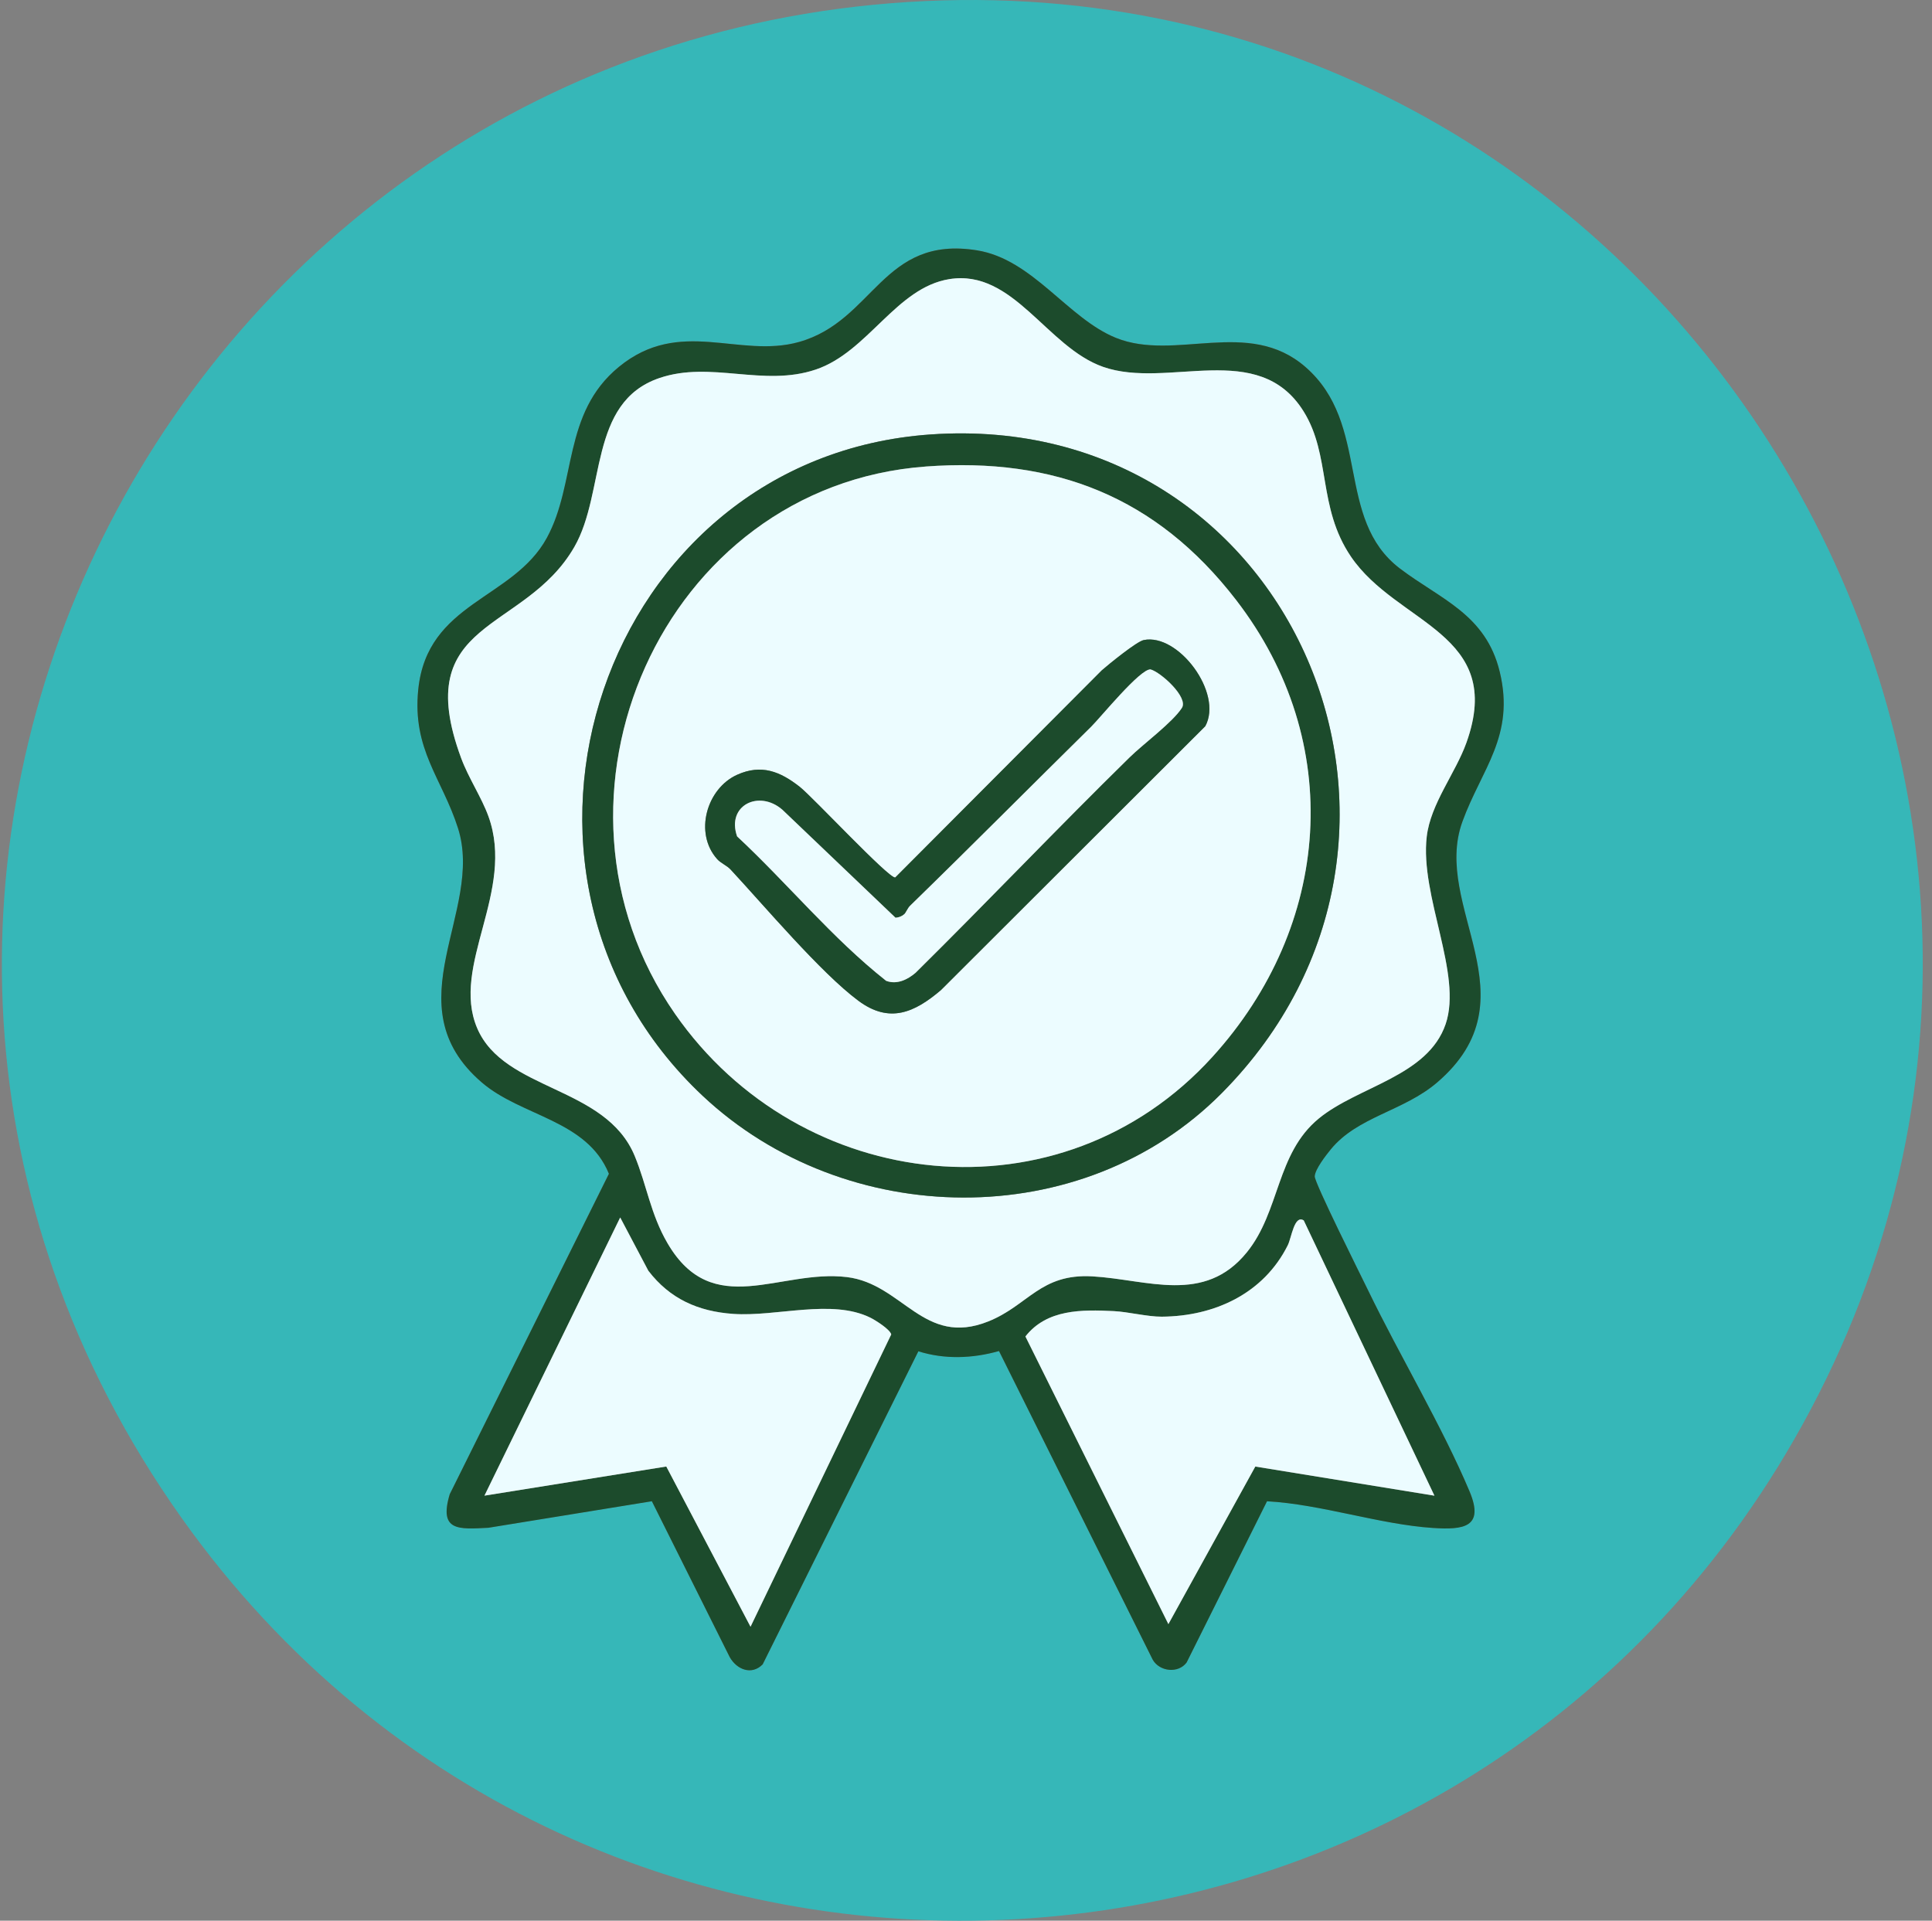 <svg width="174" height="173" viewBox="0 0 174 173" fill="none" xmlns="http://www.w3.org/2000/svg">
<rect x="0" y="0" width="174" height="173" fill="#808080" stroke="none"/>
<path d="M83.367 0.094C150.006 -2.964 194.878 69.439 162.306 128.375C131.536 184.048 53.148 188.542 16.356 136.724C-23.746 80.241 15.196 3.222 83.367 0.094ZM114.113 135.216C119.006 135.486 124.265 137.307 129.06 137.62C131.773 137.796 133.726 137.589 132.346 134.315C129.88 128.464 126.062 122.098 123.232 116.252C122.582 114.913 118.379 106.515 118.407 105.944C118.441 105.301 119.414 104.058 119.85 103.523C122.266 100.564 126.414 100.084 129.432 97.494C138.299 89.887 128.919 81.677 131.708 74.001C133.429 69.261 136.473 66.285 135.068 60.497C133.813 55.319 129.746 53.984 126.091 51.211C120.186 46.731 123.5 38.194 117.561 33.04C112.425 28.582 105.864 32.59 100.507 30.428C96.165 28.674 93.02 23.346 87.98 22.542C79.448 21.178 78.741 28.886 71.962 30.797C66.56 32.317 61.242 28.534 55.739 33.04C50.632 37.223 51.948 43.493 49.249 48.442C46.215 54.006 38.474 54.208 37.669 62.1C37.115 67.531 39.816 70.099 41.247 74.586C43.641 82.09 35.246 90.496 43.389 97.492C46.975 100.573 52.858 100.853 54.84 105.72L40.504 134.582C39.502 137.936 41.307 137.739 43.986 137.604L58.708 135.213L65.721 149.254C66.361 150.389 67.7 150.912 68.688 149.907L82.71 121.708C85.071 122.45 87.604 122.358 89.972 121.684L103.822 149.497C104.445 150.565 106.12 150.745 106.868 149.741L114.113 135.211V135.216Z" fill="#36B7B8"/>
<path d="M114.113 135.216L106.868 149.745C106.12 150.75 104.445 150.569 103.822 149.502L89.972 121.688C87.604 122.363 85.071 122.457 82.71 121.712L68.688 149.912C67.7 150.914 66.361 150.391 65.721 149.259L58.708 135.218L43.986 137.608C41.307 137.743 39.502 137.941 40.504 134.587L54.84 105.725C52.858 100.858 46.975 100.578 43.389 97.496C35.248 90.499 43.641 82.092 41.247 74.591C39.816 70.104 37.115 67.533 37.669 62.104C38.474 54.213 46.215 54.011 49.249 48.447C51.947 43.498 50.632 37.23 55.739 33.045C61.242 28.537 66.559 32.322 71.961 30.802C78.744 28.893 79.451 21.185 87.98 22.546C93.02 23.351 96.162 28.679 100.507 30.433C105.863 32.594 112.425 28.59 117.561 33.045C123.5 38.199 120.188 46.734 126.091 51.215C129.745 53.989 133.812 55.321 135.068 60.502C136.473 66.29 133.429 69.268 131.708 74.005C128.919 81.682 138.299 89.892 129.432 97.499C126.412 100.089 122.266 100.568 119.85 103.527C119.414 104.062 118.443 105.306 118.407 105.949C118.376 106.52 122.582 114.917 123.232 116.257C126.062 122.105 129.882 128.469 132.346 134.319C133.726 137.594 131.771 137.801 129.06 137.625C124.264 137.312 119.004 135.493 114.113 135.22V135.216ZM85.509 25.139C80.711 25.905 78.185 31.691 73.478 33.283C68.74 34.886 64.024 32.469 59.384 34.052C52.966 36.24 54.567 44.317 51.734 49.252C47.238 57.088 36.873 55.676 41.532 68.278C42.193 70.068 43.373 71.817 43.988 73.519C46.447 80.289 40.566 86.947 42.977 92.607C45.407 98.303 54.543 97.769 57.167 104.122C58.258 106.763 58.596 109.375 60.127 111.99C64.204 118.953 70.224 114.293 76.278 115.028C81.311 115.638 83.189 121.353 89.011 119.021C92.618 117.575 93.694 114.696 98.391 114.963C103.352 115.247 108.469 117.515 112.296 112.795C115.299 109.091 114.93 103.906 118.769 100.749C122.316 97.834 128.583 96.961 130.198 92.241C131.742 87.73 127.867 80.709 128.497 75.35C128.847 72.386 131.088 69.641 132.07 66.895C135.612 57.001 125.815 56.264 121.662 50.122C118.647 45.664 119.888 41.035 117.405 37.052C113.326 30.512 105.195 35.093 99.345 33.042C94.271 31.262 91.271 24.221 85.512 25.139H85.509ZM67.595 146.524L80.268 120.19C80.155 119.734 78.842 118.908 78.391 118.684C74.904 116.958 69.929 118.616 66.03 118.341C62.873 118.12 60.333 116.99 58.392 114.455L55.859 109.657L43.634 134.712L60.01 132.088L67.597 146.521L67.595 146.524ZM117.42 109.927C116.564 109.378 116.32 111.479 115.979 112.158C113.803 116.515 109.374 118.563 104.624 118.594C103.337 118.604 101.622 118.158 100.308 118.093C97.43 117.951 94.281 117.908 92.349 120.377L105.226 146.285L113.053 132.093L129.187 134.717L117.417 109.927H117.42Z" fill="#1C4B2C"/>
<path d="M85.509 25.139C91.268 24.219 94.271 31.262 99.342 33.043C105.192 35.096 113.324 30.512 117.403 37.052C119.886 41.035 118.647 45.664 121.659 50.122C125.813 56.264 135.61 57.001 132.068 66.895C131.085 69.642 128.842 72.386 128.495 75.35C127.864 80.709 131.739 87.73 130.196 92.241C128.581 96.961 122.314 97.834 118.767 100.749C114.927 103.906 115.296 109.091 112.294 112.795C108.466 117.517 103.35 115.25 98.389 114.963C93.691 114.693 92.615 117.575 89.008 119.021C83.187 121.353 81.306 115.638 76.275 115.028C70.222 114.293 64.201 118.953 60.125 111.99C58.593 109.375 58.255 106.763 57.165 104.123C54.541 97.769 45.405 98.303 42.975 92.607C40.561 86.947 46.443 80.29 43.986 73.519C43.368 71.817 42.191 70.068 41.53 68.278C36.871 55.676 47.236 57.088 51.732 49.252C54.565 44.317 52.964 36.24 59.382 34.052C64.024 32.469 68.74 34.886 73.476 33.283C78.183 31.693 80.709 25.905 85.507 25.139H85.509ZM83.846 39.129C54.193 41.172 41.755 78.473 63.281 98.699C76.117 110.761 97.447 111.154 110.029 98.465C132.89 75.415 116.394 36.886 83.846 39.129Z" fill="#ECFCFF"/>
<path d="M117.42 109.927L129.189 134.717L113.056 132.093L105.228 146.285L92.352 120.377C94.283 117.91 97.432 117.951 100.311 118.093C101.624 118.158 103.34 118.601 104.627 118.594C109.377 118.563 113.806 116.515 115.982 112.158C116.322 111.479 116.567 109.378 117.422 109.927H117.42Z" fill="#ECFCFF"/>
<path d="M67.595 146.524L60.007 132.09L43.631 134.714L55.856 109.66L58.389 114.457C60.333 116.992 62.871 118.12 66.027 118.344C69.927 118.618 74.9 116.963 78.389 118.686C78.84 118.908 80.153 119.736 80.266 120.192L67.592 146.526L67.595 146.524Z" fill="#ECFCFF"/>
<path d="M83.846 39.129C116.394 36.886 132.89 75.415 110.029 98.465C97.444 111.153 76.117 110.758 63.281 98.698C41.755 78.472 54.193 41.172 83.846 39.129ZM83.367 42.02C59.602 43.777 47.317 71.945 60.793 91.318C72.117 107.597 95.551 110.197 109.18 95.202C119.922 83.385 121.209 66.841 111.309 54.02C104.15 44.748 94.983 41.16 83.364 42.018L83.367 42.02Z" fill="#1C4B2C"/>
<path d="M83.367 42.021C94.985 41.163 104.152 44.748 111.311 54.023C121.211 66.844 119.922 83.388 109.183 95.205C95.553 110.199 72.117 107.597 60.796 91.32C47.32 71.945 59.605 43.78 83.369 42.023L83.367 42.021ZM103.004 57.651C102.369 57.782 99.862 59.825 99.23 60.379L80.627 79.039C80.045 79.14 73.198 71.788 72.026 70.87C70.257 69.478 68.568 68.81 66.399 69.779C63.645 71.013 62.485 75.027 64.59 77.381C64.923 77.752 65.452 77.947 65.807 78.326C68.851 81.607 73.924 87.626 77.306 90.137C80.1 92.214 82.353 91.214 84.74 89.181L108.55 65.41C110.177 62.418 106.11 57.008 103.004 57.651Z" fill="#ECFCFF"/>
<path d="M103.004 57.651C106.11 57.01 110.177 62.42 108.55 65.41L84.74 89.181C82.351 91.214 80.1 92.214 77.306 90.137C73.927 87.626 68.853 81.605 65.807 78.326C65.455 77.945 64.923 77.752 64.59 77.381C62.485 75.027 63.645 71.01 66.399 69.779C68.566 68.808 70.255 69.478 72.026 70.87C73.196 71.791 80.043 79.142 80.627 79.039L99.23 60.379C99.862 59.825 102.369 57.784 103.004 57.651ZM81.428 82.354C81.203 82.545 80.946 82.636 80.654 82.66L70.459 72.928C68.347 71.102 65.412 72.547 66.387 75.335C70.936 79.574 74.945 84.504 79.81 88.344C80.778 88.706 81.735 88.239 82.463 87.617C88.948 81.21 95.235 74.591 101.744 68.208C102.944 67.032 105.607 65.066 106.446 63.76C107.055 62.813 104.553 60.548 103.625 60.295C102.705 60.21 99.11 64.634 98.283 65.449C92.848 70.803 87.441 76.253 81.967 81.581C81.728 81.812 81.598 82.212 81.43 82.354H81.428Z" fill="#1C4B2C"/>
<path d="M81.428 82.354C81.596 82.212 81.728 81.815 81.965 81.581C87.441 76.253 92.848 70.803 98.281 65.449C99.11 64.632 102.702 60.208 103.623 60.295C104.55 60.548 107.05 62.813 106.444 63.76C105.605 65.066 102.942 67.029 101.741 68.208C95.232 74.591 88.946 81.21 82.461 87.617C81.732 88.241 80.776 88.706 79.808 88.344C74.943 84.504 70.933 79.574 66.385 75.335C65.409 72.547 68.345 71.102 70.456 72.928L80.651 82.66C80.944 82.639 81.2 82.545 81.425 82.354H81.428Z" fill="#ECFCFF"/>
</svg>
